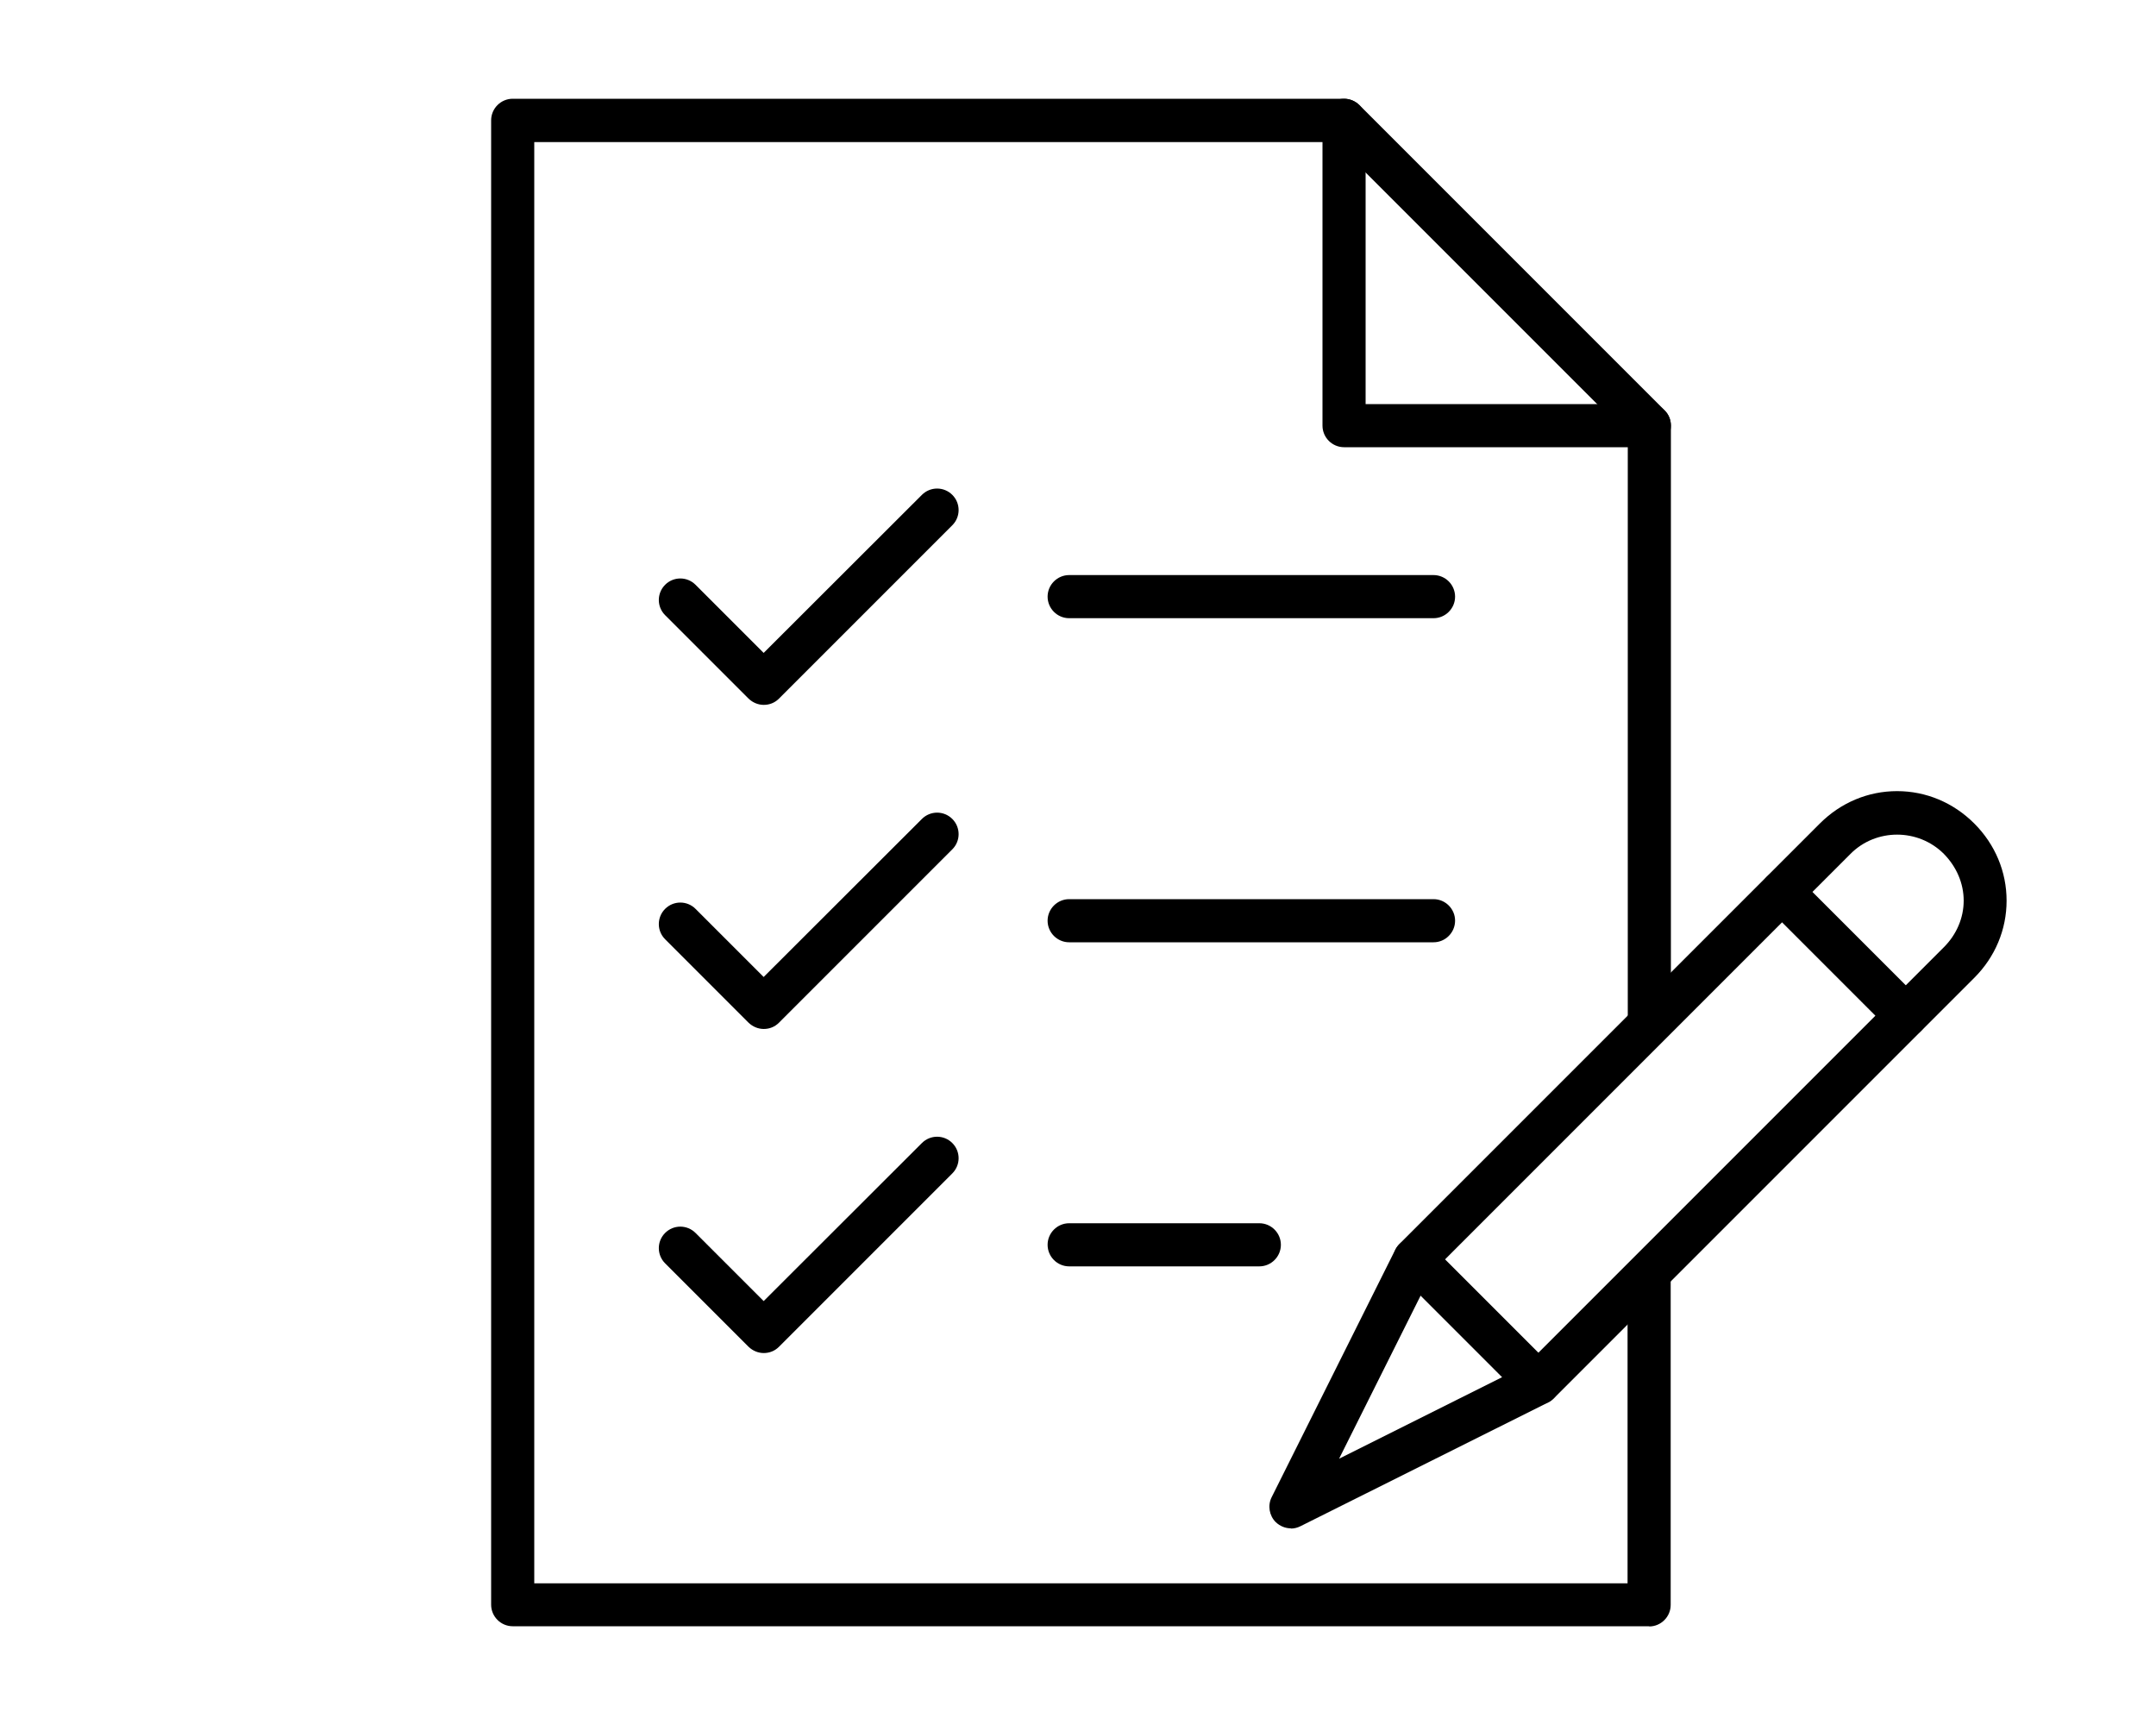<?xml version="1.0" encoding="UTF-8"?>
<svg id="Camada_1" data-name="Camada 1" xmlns="http://www.w3.org/2000/svg" viewBox="0 0 100 80">
  <path d="M59.88,70.88c-.26,0-.51-.1-.71-.29-.3-.3-.38-.77-.19-1.15l5.74-11.49c.05-.1.11-.18.19-.26l19.5-19.5c.97-.97,2.24-1.5,3.58-1.5s2.61.53,3.58,1.5c.97.97,1.5,2.24,1.5,3.58s-.53,2.61-1.5,3.58l-19.5,19.5c-.08.08-.16.14-.26.19l-11.49,5.74c-.14.07-.29.11-.45.11ZM66.44,58.99l-4.33,8.66,8.66-4.33,19.39-19.39c.59-.59.92-1.36.92-2.16s-.33-1.57-.92-2.17c-1.19-1.19-3.15-1.19-4.33,0l-19.39,19.39ZM71.36,64.14h0,0Z"/>
  <path d="M88.4,48.1c-.26,0-.51-.1-.71-.29l-5.74-5.74c-.39-.39-.39-1.02,0-1.41s1.02-.39,1.41,0l5.74,5.74c.39.39.39,1.02,0,1.41-.2.2-.45.29-.71.29Z"/>
  <path d="M71.36,65.14c-.26,0-.51-.1-.71-.29l-5.74-5.74c-.39-.39-.39-1.02,0-1.41s1.02-.39,1.41,0l5.74,5.74c.39.39.39,1.02,0,1.41-.2.2-.45.29-.71.29Z"/>
  <path d="M76.5,75.42H23.78c-.55,0-1-.45-1-1V5.58c0-.55.45-1,1-1h38.56c.27,0,.52.11.71.29l14.16,14.16c.19.19.29.44.29.71v27.64c0,.55-.45,1-1,1s-1-.45-1-1v-27.22l-13.57-13.57H24.78v66.84h50.71v-14.3c0-.55.45-1,1-1s1,.45,1,1v15.3c0,.55-.45,1-1,1Z"/>
  <path d="M76.5,20.74h-14.16c-.55,0-1-.45-1-1V5.58c0-.55.45-1,1-1s1,.45,1,1v13.16h13.16c.55,0,1,.45,1,1s-.45,1-1,1Z"/>
  <path d="M35.43,32.69c-.26,0-.51-.1-.71-.29l-3.87-3.87c-.39-.39-.39-1.02,0-1.41s1.02-.39,1.41,0l3.16,3.16,7.34-7.33c.39-.39,1.02-.39,1.41,0s.39,1.02,0,1.41l-8.04,8.04c-.2.2-.45.29-.71.29Z"/>
  <path d="M66.49,28.67h-16.9c-.55,0-1-.45-1-1s.45-1,1-1h16.9c.55,0,1,.45,1,1s-.45,1-1,1Z"/>
  <path d="M35.43,47.72c-.26,0-.51-.1-.71-.29l-3.87-3.87c-.39-.39-.39-1.02,0-1.41s1.02-.39,1.41,0l3.16,3.16,7.34-7.33c.39-.39,1.02-.39,1.41,0s.39,1.02,0,1.41l-8.04,8.04c-.2.2-.45.29-.71.29Z"/>
  <path d="M66.49,43.7h-16.9c-.55,0-1-.45-1-1s.45-1,1-1h16.9c.55,0,1,.45,1,1s-.45,1-1,1Z"/>
  <path d="M35.43,62.75c-.26,0-.51-.1-.71-.29l-3.87-3.87c-.39-.39-.39-1.02,0-1.41s1.02-.39,1.41,0l3.16,3.16,7.34-7.33c.39-.39,1.02-.39,1.41,0s.39,1.02,0,1.41l-8.04,8.04c-.2.2-.45.29-.71.29Z"/>
  <path d="M58.41,58.73h-8.82c-.55,0-1-.45-1-1s.45-1,1-1h8.82c.55,0,1,.45,1,1s-.45,1-1,1Z"/>
</svg>